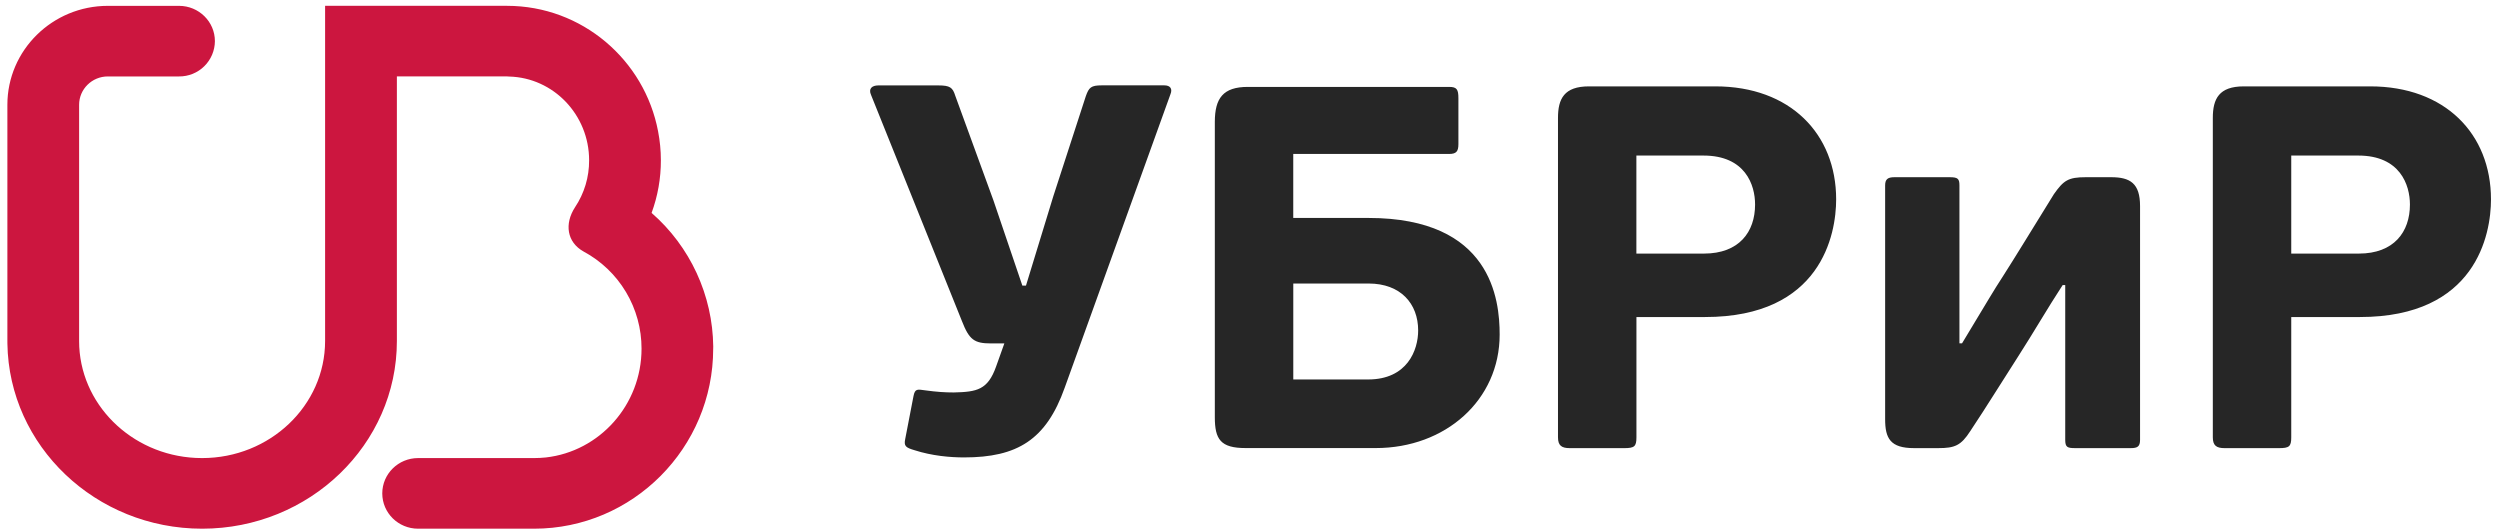 <?xml version="1.0" encoding="UTF-8"?> <svg xmlns="http://www.w3.org/2000/svg" width="226" height="48" viewBox="0 0 226 48" fill="none"><g clip-path="url(#clip0_79_221)"><g clip-path="url(#clip1_79_221)"><path d="M64.477 31.324C64.451 29.032 63.94 26.771 62.98 24.69C62.02 22.609 60.631 20.754 58.904 19.247C59.463 17.723 59.748 16.112 59.743 14.489C59.743 13.598 59.654 12.719 59.491 11.873C58.271 5.419 52.613 0.527 45.833 0.527H29.389V30.827C29.389 36.66 24.402 41.41 18.271 41.41C18.078 41.409 17.885 41.404 17.692 41.396C11.831 41.112 7.152 36.478 7.152 30.832V9.472C7.152 8.059 8.317 6.91 9.747 6.91H16.185C16.607 6.914 17.026 6.834 17.418 6.676C17.81 6.518 18.166 6.284 18.467 5.987C18.769 5.691 19.008 5.338 19.173 4.949C19.338 4.56 19.424 4.142 19.427 3.72C19.427 1.959 17.974 0.529 16.185 0.529H9.749C4.739 0.529 0.667 4.54 0.667 9.472V12.336V30.832L0.669 31.066C0.809 40.311 8.646 47.794 18.274 47.794C27.98 47.794 35.878 40.184 35.878 30.832V6.908H45.835C45.901 6.908 45.965 6.91 46.024 6.92C50.03 7.021 53.256 10.377 53.256 14.489C53.265 16.002 52.821 17.482 51.98 18.739C51.006 20.242 51.252 21.896 52.748 22.733C54.336 23.585 55.664 24.852 56.588 26.4C57.512 27.948 57.998 29.717 57.995 31.52C57.995 36.608 54.199 40.808 49.345 41.354C48.991 41.391 48.635 41.41 48.279 41.41H37.795C36.008 41.41 34.557 42.843 34.557 44.603C34.557 46.369 36.008 47.794 37.795 47.794H48.276C57.203 47.794 64.472 40.491 64.472 31.522C64.48 31.454 64.477 31.39 64.477 31.324Z" fill="#CC163F"></path><path d="M105.254 7.716C105.812 7.716 106.001 8.042 105.812 8.51L96.248 35.051C94.57 39.766 91.956 41.351 87.151 41.351C85.891 41.351 84.258 41.209 82.673 40.699C81.879 40.465 81.692 40.328 81.834 39.673L82.581 35.802C82.718 35.103 82.951 35.197 83.653 35.289C84.679 35.429 85.426 35.478 86.22 35.478C88.321 35.431 89.297 35.242 90.044 33.143L90.793 31.045H89.578C88.082 31.045 87.619 30.719 86.965 29.041L78.752 8.605C78.473 8 78.846 7.721 79.404 7.721H84.816C85.887 7.721 86.121 7.91 86.355 8.652L89.808 18.12L92.421 25.819H92.748L95.217 17.749L98.157 8.697C98.439 7.905 98.625 7.716 99.601 7.716H105.254ZM109.82 37.712V11.027C109.82 8.881 110.567 7.856 112.805 7.856H131.001C131.7 7.856 131.84 8.087 131.84 8.881V13.031C131.84 13.686 131.651 13.918 131.001 13.918H116.91V19.703H123.719C134.82 19.703 135.569 27.072 135.569 30.244C135.569 36.169 130.67 40.505 124.371 40.505H112.621C110.333 40.51 109.82 39.716 109.82 37.712ZM123.724 25.63H116.913V34.304H123.677C127.222 34.304 128.202 31.647 128.202 29.873C128.202 27.45 126.617 25.63 123.724 25.63ZM147.934 39.532C147.934 40.37 147.745 40.512 146.814 40.512H141.915C141.168 40.512 140.842 40.278 140.842 39.532V10.656C140.842 8.931 141.399 7.808 143.64 7.808H155.069C161.833 7.808 165.988 12.1 165.988 18.025C165.988 21.197 164.633 28.66 154.138 28.66H147.934V39.532ZM153.996 14.062H147.929V22.924H154.041C157.215 22.924 158.659 20.968 158.659 18.491C158.664 16.721 157.777 14.062 153.996 14.062ZM170.416 16.763C170.416 16.205 170.65 16.019 171.255 16.019H176.247C176.994 16.019 177.133 16.16 177.133 16.765V31.04H177.367C179.792 27.027 180.215 26.28 181.007 25.068C182.172 23.248 183.62 20.868 185.669 17.557C186.556 16.297 186.976 16.019 188.562 16.019H190.848C192.573 16.019 193.461 16.576 193.461 18.63V39.763C193.461 40.368 193.225 40.51 192.622 40.51H187.584C186.882 40.51 186.697 40.418 186.697 39.763V25.77H186.464C185.064 27.916 183.805 30.107 182.451 32.208C181.009 34.446 179.605 36.733 178.114 38.971C177.275 40.276 176.715 40.51 175.221 40.51H173.028C170.882 40.51 170.416 39.626 170.416 37.898V16.763ZM207.129 39.532C207.129 40.37 206.94 40.512 206.008 40.512H201.112C200.365 40.512 200.039 40.278 200.039 39.532V10.656C200.039 8.931 200.599 7.808 202.837 7.808H214.268C221.03 7.808 225.185 12.1 225.185 18.025C225.185 21.197 223.83 28.66 213.337 28.66H207.129V39.532ZM213.191 14.062H207.129V22.924H213.24C216.412 22.924 217.858 20.968 217.858 18.491C217.858 16.721 216.97 14.062 213.191 14.062Z" fill="black" fill-opacity="0.85"></path></g></g><defs><clipPath id="clip0_79_221"><rect width="224.518" height="47.267" fill="white" transform="translate(0.667 0.527)"></rect></clipPath><clipPath id="clip1_79_221"><rect width="224.518" height="47.267" fill="white" transform="translate(0.667 0.527)"></rect></clipPath></defs></svg> 
